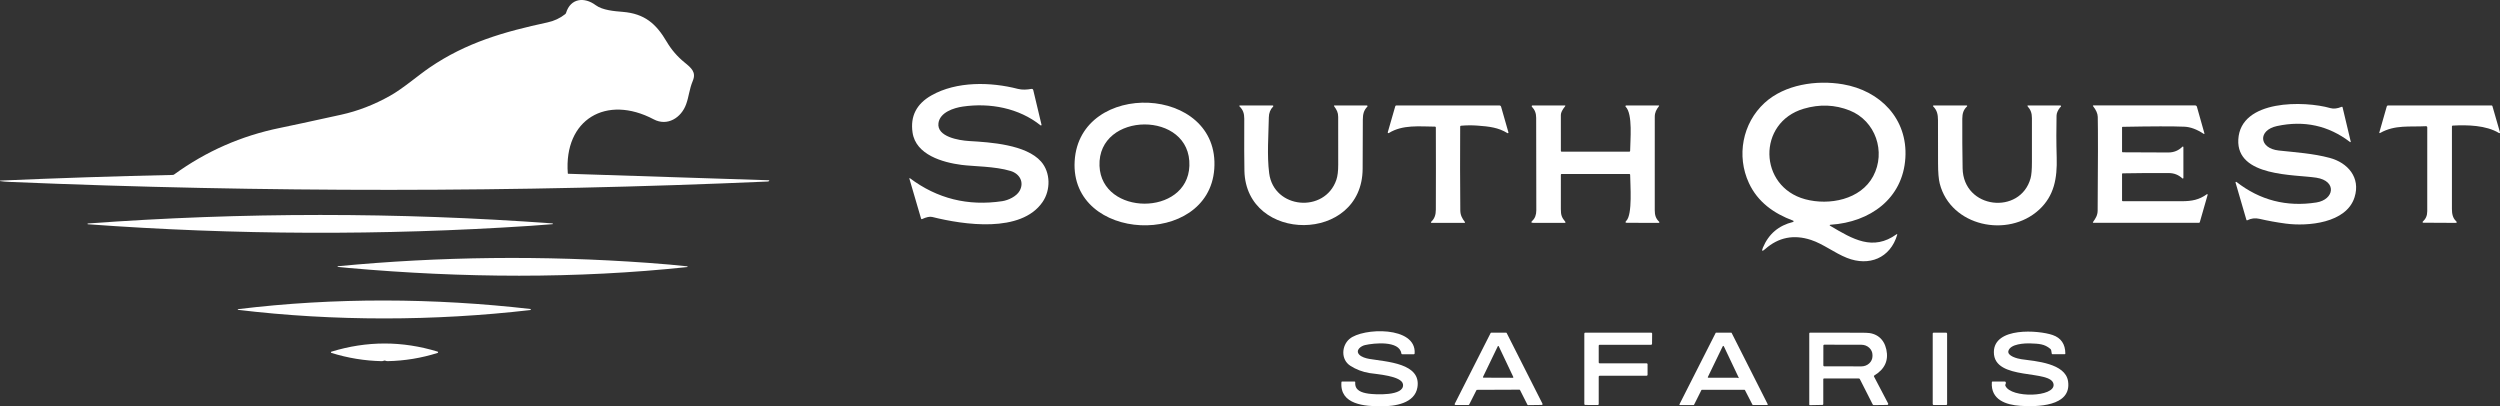 <?xml version="1.0" encoding="UTF-8"?>
<svg id="Camada_2" data-name="Camada 2" xmlns="http://www.w3.org/2000/svg" viewBox="0 0 1650.45 268.24">
  <rect x="0" y="0" width="1650.45" height="268.24" fill="#333333" stroke="none"/>
  <defs>
    <style>
      .cls-1 {
        fill: #fff;
        stroke-width: 0px;
      }
    </style>
  </defs>
  <g id="Camada_1-2" data-name="Camada 1">
    <g>
      <path class="cls-1" d="m1183.76,146.53c.24-.06.39-.31.33-.54-.03-.14-.14-.26-.28-.31-12.81-4.77-23.39-12.31-29.21-24.84-8.3-17.86-4.32-39.49,10.37-52.94,13.2-12.09,34.14-15.25,51.72-12.25,24.6,4.21,42.78,22.78,41.2,48.57-1.65,27-23.41,42.43-49.2,44.13-.99.06-1.06.34-.21.85,14.64,8.65,27.96,16.74,43.64,5.42.12-.08.29-.06.38.06.05.07.06.15.03.23-4.57,15.56-18.65,21.12-33.25,15.33-8.21-3.27-15.65-9.2-23.65-11.83-11.43-3.76-21.54-1.75-30.33,6.04-1.98,1.75-2.46,1.4-1.43-1.03,3.76-8.95,10.39-14.58,19.89-16.89Zm7.03-74.75c-30.85,9.08-29.91,51.46.96,59.76,15.89,4.27,36.66.27,44.9-15.23,8.53-16.03,1.6-36.55-15.53-43.37-9.71-3.87-19.82-4.25-30.33-1.16Z"/>
      <path class="cls-1" d="m634.69,108.84c-12.21-1.59-30.08-6.56-32.24-21.34-1.57-10.73,2.57-18.89,12.43-24.5,16.64-9.47,39.2-8.95,57.11-4.32,2.92.75,6.06.52,8.83.02.72-.13,1.17.17,1.34.88l5.43,22.8c.05.21-.09.42-.3.46-.11.02-.23,0-.32-.07-14.33-11.47-33.37-15-51.29-12.43-6,.86-15.15,3.81-16.13,10.91-1.24,9.01,13.39,11.45,20.32,11.86,13.84.81,37.55,2.3,47.44,13.57,6.28,7.17,6.4,18.78.97,26.68-14.2,20.7-52.02,15.09-72.82,9.88-1.61-.4-3.84.06-6.69,1.37-.36.17-.6.06-.71-.32l-7.72-26.38c-.04-.13.03-.26.15-.3.08-.03.16,0,.23.04,17.98,13.49,38.28,18.54,60.91,15.16,4.06-.61,9.44-3.16,11.49-6.8,3.2-5.7.07-11.31-5.94-13.14-10.33-3.14-24.4-2.97-32.49-4.03Z"/>
      <path class="cls-1" d="m801.64,111.59c-3.81,52.16-95.31,48.51-92.17-5.24,3.14-53.94,96.24-50.51,92.17,5.24Zm-75.77-2.09c1.27,33.09,58.07,33.45,59.34.04,1.39-36.82-60.72-36.2-59.34-.04Z"/>
      <path class="cls-1" d="m1503.23,83.21c-12.76,2.75-12.05,14.73,1.22,16.16,11.19,1.21,22.61,1.94,33.52,4.85,11.96,3.18,20.55,12.95,16.48,25.96-5.39,17.22-31.01,19.36-45.52,17.42-5.81-.77-11.59-1.82-17.32-3.14-2.78-.64-5.42-.33-7.91.94-.35.17-.57.08-.68-.29l-7.17-24.6c-.05-.21.07-.42.28-.47.11-.03.23,0,.33.06,15.55,12.11,33.13,16.63,52.74,13.57,11.84-1.85,13.81-14.2,0-16.36-14.18-2.22-52.83-.44-51.52-25.2,1.41-26.67,43.85-25.61,60.81-20.74,2.12.61,4.59.32,7.4-.85.34-.14.55-.03.63.32l5.39,22.66c.04.14-.05.29-.19.33-.08.02-.17,0-.24-.05-14.24-10.9-30.32-14.42-48.25-10.57Z"/>
      <path class="cls-1" d="m899.59,111.36c-.17,49.52-76.94,49.31-78.05,1.43-.14-6.03-.17-17.52-.1-34.47.01-3.41-.83-5.86-3.16-8.09-.14-.14-.15-.37-.01-.51.07-.07.16-.11.26-.11h21.66c.24,0,.44.2.44.44,0,.11-.05.22-.13.3-1.85,1.86-2.79,4.22-2.84,7.08-.21,11.83-1.28,25.23.22,36.91,3.04,23.7,36.69,26.58,44.33,4.45.85-2.45,1.26-5.8,1.25-10.06-.03-10.5-.04-21.01-.02-31.53.01-2.95-.97-4.67-2.6-6.93-.32-.44-.21-.66.34-.66h21.18c.25,0,.46.2.46.46,0,.12-.05.24-.13.33-2.36,2.46-2.96,4.95-2.98,8.56-.04,10.8-.08,21.6-.12,32.4Z"/>
      <path class="cls-1" d="m947.36,83.6c-10.27-.06-21.32-1.46-30.51,4.25-.22.13-.5.06-.63-.16-.06-.11-.08-.23-.05-.35l4.95-17.17c.11-.37.36-.56.75-.56h67.91c.65,0,1.06.31,1.23.93l4.82,16.86c.07.23-.06.47-.29.54-.12.04-.25.02-.35-.05-6.07-3.75-12.07-4.39-19.79-4.97-3.61-.27-7.24-.24-10.89.08-.35.03-.53.23-.53.58-.11,18.46-.08,36.9.08,55.31.03,3.11,1.18,5.24,2.96,7.58.33.43.22.64-.32.64h-21.68c-.2,0-.36-.16-.36-.36,0-.11.04-.21.12-.28,2.37-2.2,3.12-4.72,3.13-8.14.07-18.06.07-36.12,0-54.18,0-.36-.18-.54-.55-.55Z"/>
      <path class="cls-1" d="m1075.68,114.86h-44.73c-.33,0-.49.17-.5.5-.03,7.59-.03,15.15-.01,22.69.01,4.04.56,5.47,2.99,8.44.13.16.11.4-.05.53-.07.05-.15.08-.24.09h-20.95c-1.39,0-1.58-.47-.55-1.4,1.73-1.59,2.6-3.88,2.6-6.85.01-20.35-.02-40.71-.09-61.06-.01-3.03-.85-5.28-2.83-7.34-.19-.2-.19-.51,0-.71.09-.09.22-.14.35-.14h21.28c.51,0,.6.2.28.59-1.85,2.28-2.78,4.16-2.79,5.65-.03,7.93-.03,15.85.01,23.77,0,.33.16.49.49.49h44.73c.33,0,.5-.17.51-.5.03-6.8,1.88-24.38-2.97-29.17-.19-.19-.19-.5,0-.69.09-.09.21-.14.34-.14h21.38c.43,0,.51.17.25.51-1.67,2.18-2.74,4.07-2.74,6.98-.01,20.57-.02,41.13-.01,61.69,0,3.24.69,5.52,2.94,7.62.17.15.17.41.02.58-.08.08-.19.13-.3.13l-20.91-.03c-1.23,0-1.41-.44-.54-1.31,4.22-4.22,2.58-24.13,2.55-30.39,0-.35-.17-.53-.52-.53Z"/>
      <path class="cls-1" d="m1360,70.92c-1.51,1.98-2.28,3.79-2.31,5.44-.16,9.25-.21,16.8.1,27.66.39,13.66-1.65,25.25-11.62,34.43-20.64,18.99-58.4,10.96-65.59-17.25-.73-2.88-1.11-7.35-1.12-13.4-.02-9.48-.03-18.96-.04-28.43-.01-3.81-.6-6.59-3.16-9.1-.15-.15-.15-.4,0-.55.07-.07.17-.11.27-.11h21.82c.2,0,.37.17.37.37,0,.1-.04.2-.12.27-2.38,2.21-3.11,4.71-3.13,8.14-.05,10.9.02,21.8.21,32.7.47,27.08,38.15,31.04,44.88,6.56.59-2.13.88-5.69.88-10.67v-29.02c0-3.25-.83-5.54-2.88-7.82-.12-.13-.11-.33.02-.45.06-.05.13-.08.21-.08h21.4c.26,0,.47.21.47.46,0,.03,0,.05,0,.08-.07.39-.28.64-.65.77Z"/>
      <path class="cls-1" d="m1401.44,132.84c12.97.05,25.93.05,38.9,0,6.78-.02,11.45-.93,16.58-4.61.15-.11.36-.08.48.07.07.09.09.2.05.3l-5.18,18.07c-.09.29-.28.43-.58.43h-69.53c-.51,0-.61-.21-.32-.62,1.69-2.36,2.96-4.38,2.99-7.43.25-32.17.27-52.8.07-61.89-.05-2.15-1.05-4.47-3.02-6.96-.31-.4-.22-.6.29-.6h67.06c.52,0,.99.35,1.13.86l4.9,17.39c.18.65-.01.79-.58.42-4.41-2.91-8.6-4.45-12.55-4.62-7.63-.33-21.23-.3-40.78.08-.27,0-.41.15-.41.42v15.9c0,.33.16.49.49.49,10.04.1,20.04.14,30,.13,3.71,0,6.84-1.28,9.38-3.83.15-.14.38-.14.52,0,.07.07.11.16.11.26v20.41c0,.21-.17.38-.38.38-.1,0-.19-.04-.26-.1-2.61-2.34-5.35-3.51-9.09-3.54-10.11-.06-20.22,0-30.33.19-.29,0-.44.16-.44.45v17.44c0,.33.17.49.5.5Z"/>
      <path class="cls-1" d="m1618.72,83.44c-.06,18.17-.06,36.33-.01,54.49,0,3.16.53,5.95,2.67,7.99.87.82.7,1.23-.5,1.22l-21.15-.11c-.23,0-.41-.19-.4-.42,0-.11.05-.22.13-.29,2.06-1.88,2.96-3.99,2.96-6.93.03-18.51.03-36.94.01-55.3,0-.43-.35-.78-.78-.78-.02,0-.03,0-.05,0-10.92.6-20.36-1.05-30.15,4.41-.59.33-.8.16-.61-.49l4.86-17c.1-.37.43-.62.81-.62h68.36c.3,0,.49.14.57.43l5,17.35c.06.22-.07.44-.29.5-.1.03-.21.01-.31-.04-8.64-5.23-20.88-5.45-30.62-4.94-.33.02-.5.2-.5.53Z"/>
      <path class="cls-1" d="m891.38,241.42c-6.21-4.05-5.75-13.13-.51-17.63,8.71-7.5,44.37-8.68,43.04,9.6-.02.26-.24.47-.51.47h-7.66c-.35,0-.55-.17-.6-.52-1.24-8.7-18.3-6.83-23.98-5.53-2.77.63-6.56,3.43-3.77,6.36,1.43,1.5,4.23,2.37,6.58,2.77,11.6,1.94,34.43,2.84,31.78,18.8-1.76,10.65-14.93,12.51-23.88,12.5-10.4-.01-27.54-.89-26.27-16,.02-.21.19-.38.41-.38h8.19c.37,0,.54.18.51.55-.44,5.37,4.22,6.8,8.72,7.47,3.85.58,23.96,1.87,22.8-6.2-.81-5.59-17.67-6.66-22.06-7.38-4.74-.78-9-2.41-12.79-4.88Z"/>
      <path class="cls-1" d="m1323.94,254.74c3.76,8.27,32.68,7.47,31.79-.94-1.08-10.3-39.49-1.96-39.42-21.33.06-16.71,29.47-14.52,38.81-11.3,5.54,1.91,8.33,5.98,8.38,12.21,0,.31-.16.47-.47.47h-8.01c-.29.01-.46-.13-.5-.42l-.33-2.02c-.07-.44-.27-.8-.61-1.09-3.84-3.28-7.61-3.41-13.09-3.6-4.02-.15-13.17.31-14.56,4.88-1.04,3.43,6.1,5.21,8.5,5.54,9.46,1.31,29.16,2.63,30.88,14.64,2.42,16.87-21.2,16.82-31.44,16.15-9.51-.62-19.7-3.97-18.89-15.59.02-.32.19-.48.52-.48h7.95c.38,0,.63.18.74.53.13.39.07.81-.2,1.27-.19.33-.21.73-.05,1.08Z"/>
      <path class="cls-1" d="m1003.05,257.25l-27.9.11c-.19,0-.37.11-.46.28l-4.77,9.43c-.09.18-.26.29-.46.29h-8.61c-.29,0-.52-.22-.53-.51,0-.09.02-.17.06-.25l23.69-46.71c.09-.17.27-.28.46-.28h9.72c.2,0,.37.11.46.29l23.63,46.68c.13.26.02.57-.24.7-.07.03-.14.05-.21.05l-9.06.12c-.2,0-.38-.11-.47-.29l-4.85-9.62c-.09-.18-.26-.29-.46-.29Zm-24-8.42c-.08.17,0,.38.17.47.05.02.1.03.15.03l19.37.07c.19,0,.35-.15.35-.35,0-.05-.01-.11-.03-.15l-9.62-20.3c-.08-.18-.29-.25-.46-.17-.07.03-.13.09-.17.16l-9.76,20.24Z"/>
      <path class="cls-1" d="m1056.02,239.86h31.09c.32,0,.58.26.58.58v7.03c0,.32-.26.58-.58.58l-31.09.02c-.32,0-.58.26-.58.58v18.16c0,.32-.26.58-.58.58l-8.34-.05c-.32,0-.58-.26-.58-.58v-46.57c0-.32.26-.58.58-.58h43.61c.32,0,.58.26.58.58,0,0,0,0,0,.01l-.07,6.84c0,.32-.26.57-.58.57h-34.04c-.32,0-.58.26-.58.58v11.09c0,.32.26.58.58.58Z"/>
      <path class="cls-1" d="m1108.74,266.92l23.9-47.12c.06-.11.17-.19.3-.19h9.96c.13,0,.24.08.3.19l23.81,47.07c.08.17.01.37-.16.46-.05.02-.09.03-.14.03h-9.48c-.13,0-.24-.08-.3-.19l-4.94-9.62c-.06-.11-.17-.19-.3-.19h-28.17c-.13,0-.24.08-.3.19l-4.84,9.67c-.06.11-.17.19-.3.19h-9.04c-.19,0-.34-.16-.33-.35,0-.05.01-.1.03-.14Zm38.34-17.48c.13.11.28.17.44.18.34.03.44-.11.29-.42l-9.64-20.33c-.33-.69-.66-.69-.99-.01l-9.67,19.99c-.17.35-.06.52.33.52l19.01-.02c.09,0,.16.03.23.09Z"/>
      <path class="cls-1" d="m1203.69,250.36v16.44c0,.28-.23.5-.51.51l-8.4.16c-.19,0-.34-.15-.34-.33v-47.02c0-.33.17-.5.5-.5,12.27-.04,24.52-.02,36.74.07,7.21.05,12.11,4,13.65,11.09,1.57,7.24-1.07,12.94-7.94,17.1-.29.18-.36.42-.2.73l9.31,17.75c.17.32.05.72-.27.89-.09.05-.2.08-.31.08l-8.89.1c-.33,0-.56-.14-.71-.43l-8.46-16.68c-.15-.31-.4-.46-.74-.46h-22.93c-.33,0-.5.17-.5.5Zm.06-22.17l-.02,13c0,.35.29.64.64.64l24.49.05c4.04,0,7.31-3.03,7.32-6.78h0v-.7c0-3.75-3.26-6.79-7.3-6.8l-24.49-.05c-.35,0-.64.29-.64.64Z"/>
      <rect class="cls-1" x="1275.94" y="219.61" width="9.5" height="47.78" rx=".63" ry=".63"/>
      <g>
        <path class="cls-1" d="m375.17,114.72l132.44,4.29c.29.01.36.14.19.38-.2.29-.49.44-.86.45-165.35,7.25-332.19,7.34-500.5.26-2.59-.11-4.69-.29-6.28-.54-.09,0-.17-.09-.16-.18,0-.09.09-.17.18-.16,37.95-1.65,75.91-2.9,113.88-3.73.33,0,.63-.11.9-.31,21.04-15.29,44.37-25.55,70-30.76,6.69-1.36,20.13-4.26,40.3-8.7,11.03-2.43,21.79-6.6,32.29-12.51,8.68-4.88,18.31-13.31,25.95-18.53,24.34-16.65,49.42-23.74,77.88-29.87,4.45-.96,8.36-2.78,11.74-5.47.27-.22.47-.5.57-.82,2.98-9.73,12.05-10.7,19.59-5.09,4.5,3.34,12.36,3.96,17.81,4.4,14.48,1.18,22.07,7.84,29.02,19.66,3.11,5.29,7.06,9.88,11.85,13.76,4.48,3.64,7.74,6.42,5.45,12-2.45,5.94-2.54,10.35-4.45,15.6-3.23,8.93-12.4,14.7-21.39,9.94-31.27-16.52-59.41,0-56.72,35.63.01.2.12.3.32.3Z"/>
        <path class="cls-1" d="m364.74,148c-3.18.3-8.11.67-14.8,1.11-97.43,6.43-194.75,6.07-291.96-1.06-.14-.03-.23-.16-.2-.31.02-.1.1-.18.2-.2,102.25-7.48,204.5-7.5,306.75-.05.14,0,.26.12.26.26,0,.14-.11.25-.25.25Z"/>
        <path class="cls-1" d="m230.38,176.92c-3.25-.29-5.7-.52-7.33-.71-.12-.03-.2-.15-.18-.27.02-.09.09-.16.18-.18,67.42-6.45,135.57-7.2,204.45-2.25,10.53.76,19.27,1.53,26.23,2.32.13.03.21.15.19.28-.02.09-.09.17-.19.19-73.18,7.77-148.24,7.26-223.35.62Z"/>
        <path class="cls-1" d="m350.01,204.7c-63.33,7.31-129.44,7.47-192.88-.15-.12-.03-.2-.15-.18-.27.02-.09.09-.16.18-.18,63.76-7.78,129.34-7.4,193.06-.11.14.02.25.13.25.27.02.26-.12.41-.43.44Z"/>
        <path class="cls-1" d="m253.47,238.11c-.48.22-.99.33-1.53.32-11.25-.25-22.3-2.07-33.17-5.45-.22-.06-.36-.29-.29-.52.04-.14.15-.25.29-.29,23.37-7.18,46.75-7.19,70.14-.04.24.07.38.32.3.56-.04.15-.16.26-.3.31-10.74,3.39-21.73,5.2-32.97,5.42-.55,0-1.07-.1-1.56-.31-.3-.13-.6-.13-.91,0Z"/>
      </g>
    </g>
  </g>
</svg>
